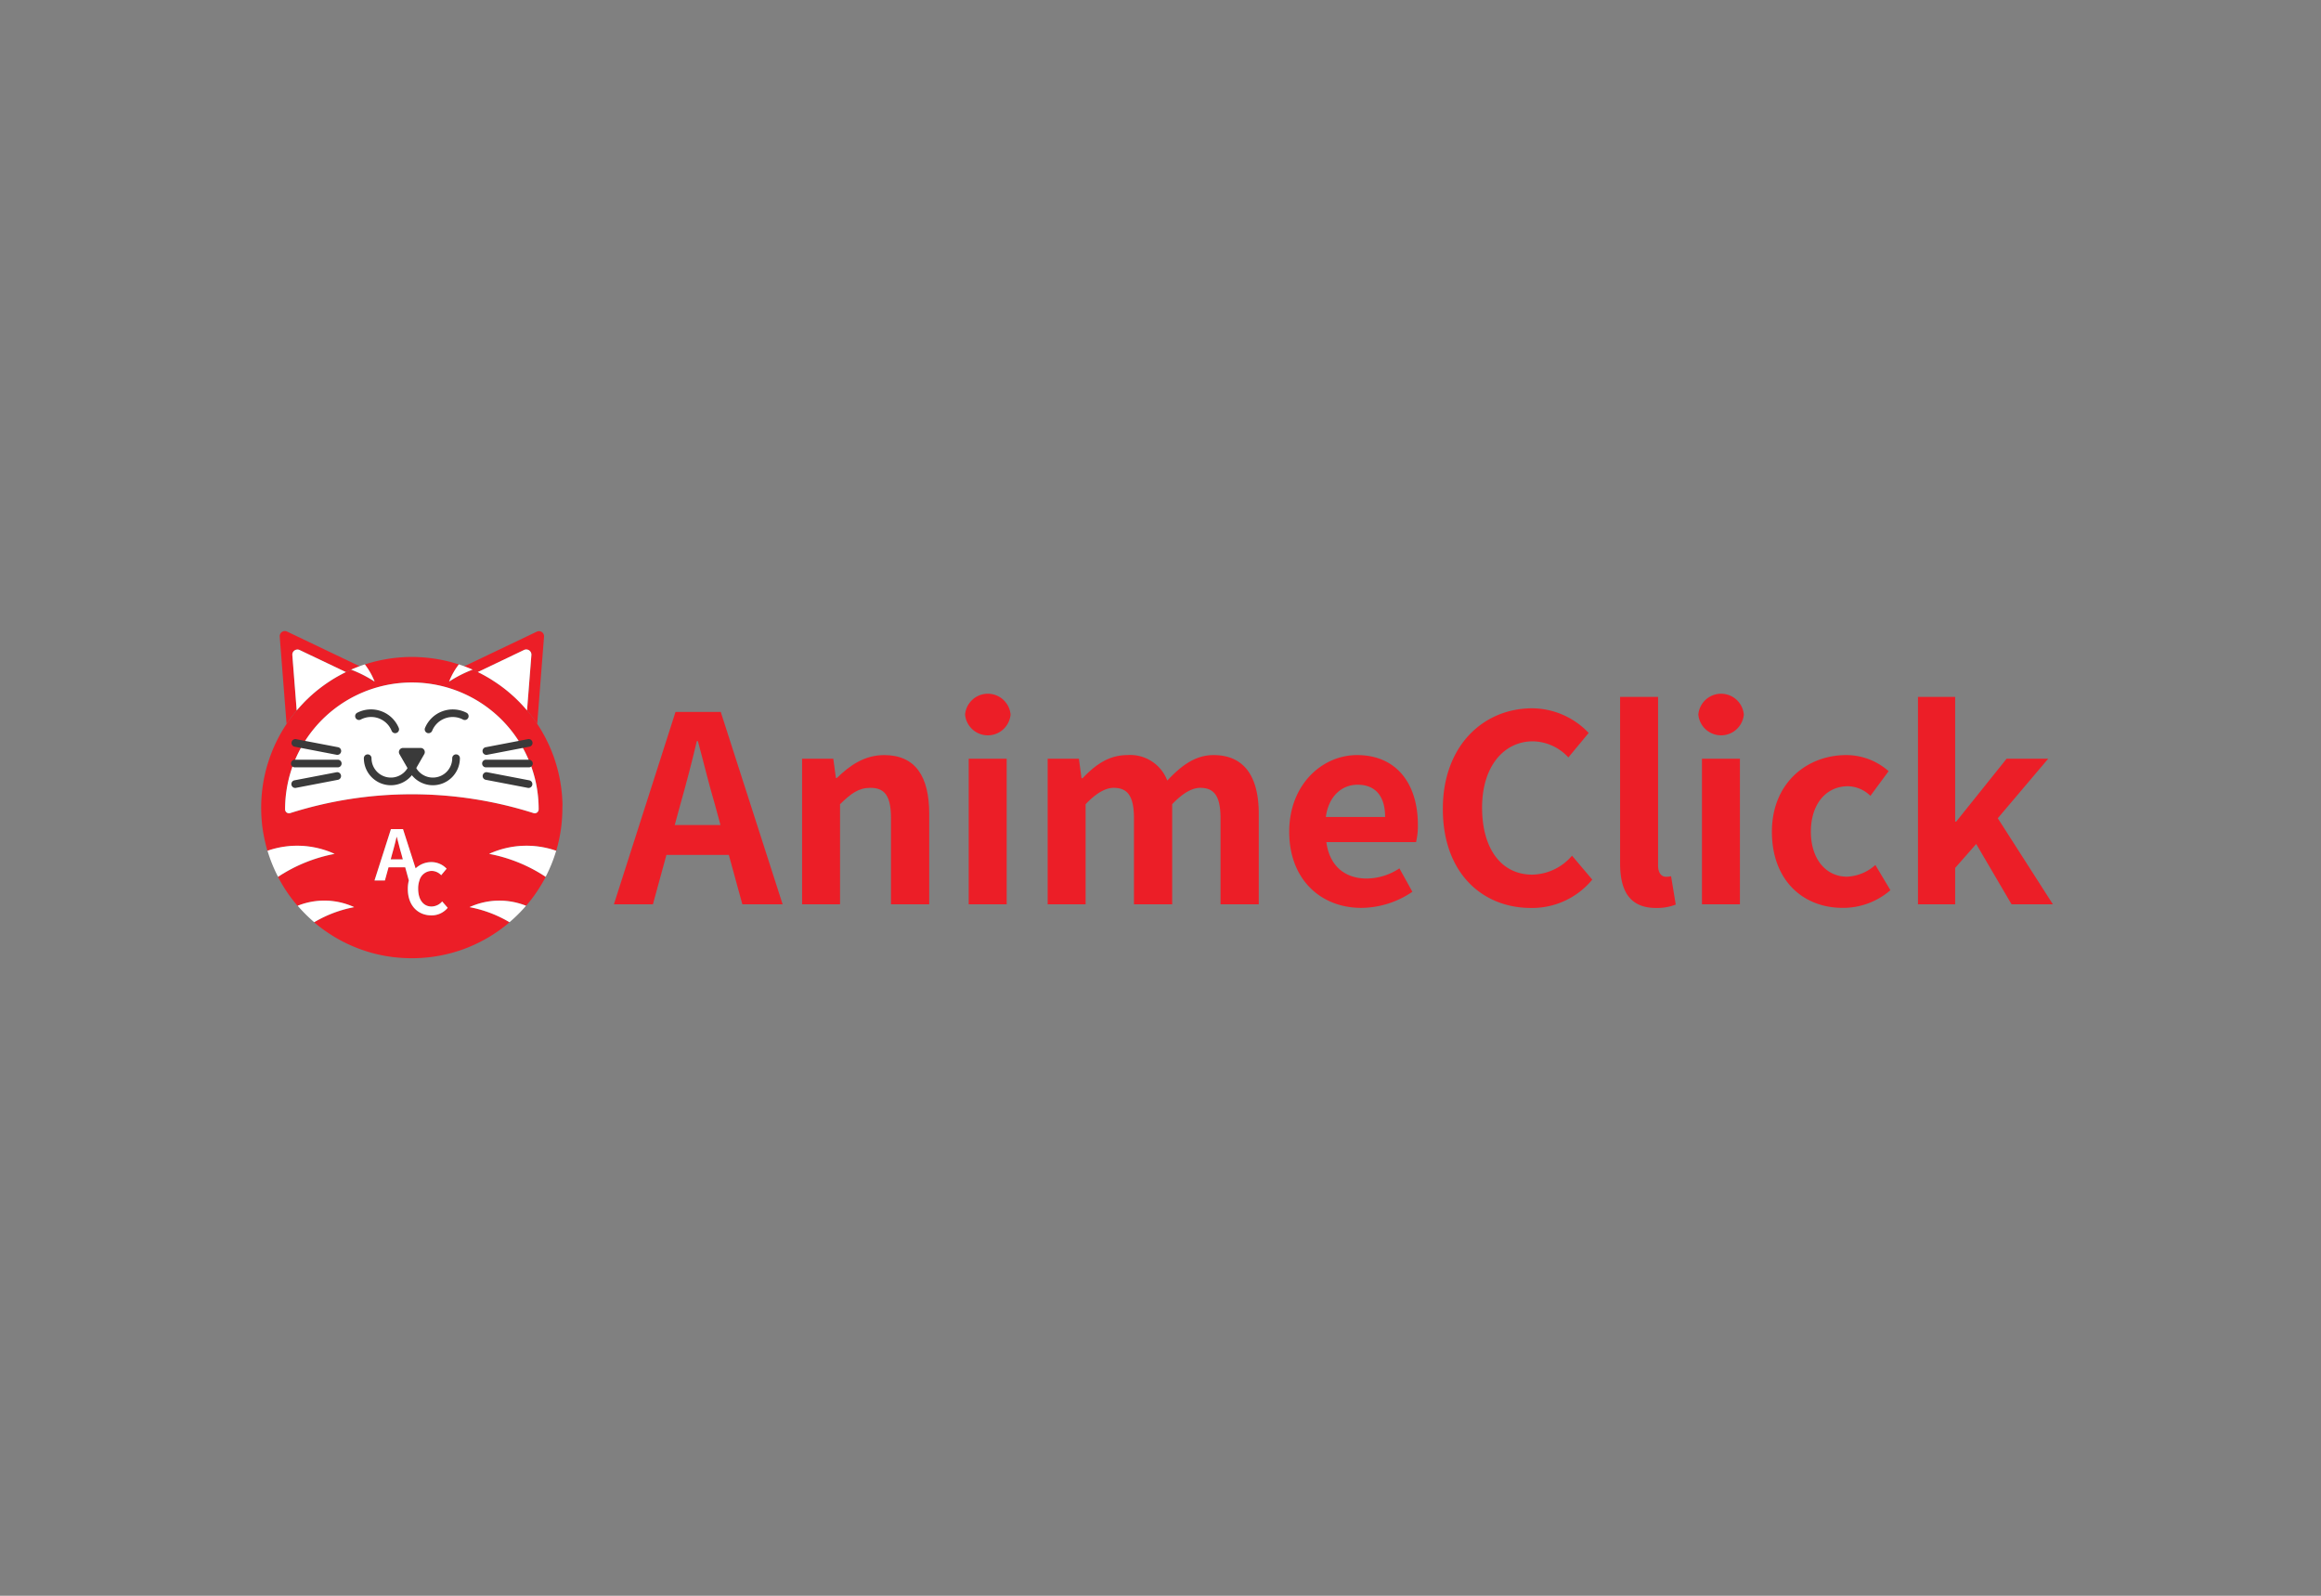 <?xml version="1.0" encoding="UTF-8"?>
<svg xmlns="http://www.w3.org/2000/svg" xmlns:xlink="http://www.w3.org/1999/xlink" width="320" height="220" viewBox="0 0 320 220">
  <rect x="0" y="0" width="320" height="220" fill="#808080" stroke="none"/>
  <defs>
    <clipPath id="b">
      <rect width="320" height="220"></rect>
    </clipPath>
  </defs>
  <g id="a" clip-path="url(#b)">
    <rect width="320" height="220" fill="none"></rect>
    <g transform="translate(-359 16)">
      <g transform="translate(359 -16)">
        <rect width="320" height="220" fill="none"></rect>
      </g>
      <rect width="320" height="220" transform="translate(359 -16)" fill="none"></rect>
    </g>
    <g transform="translate(-45.16 72.185)">
      <g transform="translate(129.8 23.458)">
        <path d="M246.162,68.712h-8.6L235.7,75.521H230.32L238.815,49h6.235l8.531,26.521h-5.553Zm-1.148-4.119-.789-2.9c-.825-2.759-1.542-5.8-2.328-8.674h-.143c-.682,2.9-1.471,5.912-2.257,8.674l-.789,2.9Z" transform="translate(-230.32 -46.496)" fill="#ec1e27"></path>
        <path d="M309.883,67.752h4.3l.359,2.651h.143c1.758-1.722,3.8-3.153,6.522-3.153,4.337,0,6.2,3.01,6.2,8.064V87.823h-5.27V75.96c0-3.082-.861-4.194-2.83-4.194-1.65,0-2.687.789-4.194,2.257v13.8H309.88V67.752Z" transform="translate(-283.936 -58.794)" fill="#ec1e27"></path>
        <path d="M378.8,44.186a3.148,3.148,0,0,1,6.271,0,3.148,3.148,0,0,1-6.271,0Zm.5,6.091h5.234V70.345H379.3Z" transform="translate(-330.382 -41.32)" fill="#ec1e27"></path>
        <path d="M413.727,67.752h4.3l.359,2.687h.143c1.686-1.758,3.548-3.189,6.163-3.189a5.461,5.461,0,0,1,5.517,3.512c1.826-1.934,3.763-3.512,6.378-3.512,4.265,0,6.235,3.01,6.235,8.064V87.823h-5.27V75.96c0-3.082-.9-4.194-2.795-4.194q-1.722,0-3.871,2.257v13.8h-5.27V75.96c0-3.082-.9-4.194-2.795-4.194q-1.722,0-3.871,2.257v13.8H413.72V67.752Z" transform="translate(-353.915 -58.794)" fill="#ec1e27"></path>
        <path d="M515.84,77.822c0-6.522,4.552-10.572,9.352-10.572,5.518,0,8.387,4.05,8.387,9.6a9.772,9.772,0,0,1-.251,2.4H520.963c.43,3.3,2.579,5.019,5.553,5.019a8.269,8.269,0,0,0,4.516-1.4l1.79,3.225a12.647,12.647,0,0,1-7.024,2.221C520.213,88.322,515.84,84.419,515.84,77.822Zm13.223-2.041c0-2.723-1.22-4.445-3.8-4.445-2.113,0-3.978,1.507-4.373,4.445Z" transform="translate(-422.734 -58.794)" fill="#ec1e27"></path>
        <path d="M580.79,61.339c0-8.746,5.625-13.869,12.33-13.869a10.829,10.829,0,0,1,7.777,3.4L598.1,54.243a6.835,6.835,0,0,0-4.875-2.221c-4.014,0-7.024,3.44-7.024,9.137,0,5.769,2.723,9.245,6.916,9.245a7.375,7.375,0,0,0,5.482-2.615l2.795,3.3a10.737,10.737,0,0,1-8.459,3.907C586.236,74.992,580.79,70.192,580.79,61.339Z" transform="translate(-466.504 -45.465)" fill="#ec1e27"></path>
        <path d="M655.74,65.61V42.64h5.234V65.864c0,1.184.574,1.578,1.076,1.578a2.972,2.972,0,0,0,.717-.072l.646,3.907a7.174,7.174,0,0,1-2.723.466C657.031,71.737,655.74,69.337,655.74,65.61Z" transform="translate(-517.014 -42.21)" fill="#ec1e27"></path>
        <path d="M688.82,44.186a3.148,3.148,0,0,1,6.271,0,3.148,3.148,0,0,1-6.271,0Zm.5,6.091h5.234V70.345h-5.234Z" transform="translate(-539.307 -41.32)" fill="#ec1e27"></path>
        <path d="M719.92,77.822c0-6.7,4.8-10.572,10.249-10.572a8.778,8.778,0,0,1,5.84,2.221l-2.508,3.4a4.578,4.578,0,0,0-3.082-1.327c-3.046,0-5.126,2.472-5.126,6.271,0,3.763,2.077,6.2,4.983,6.2a6.229,6.229,0,0,0,3.907-1.614l2.077,3.476a9.946,9.946,0,0,1-6.558,2.436C724.149,88.322,719.92,84.455,719.92,77.822Z" transform="translate(-560.265 -58.794)" fill="#ec1e27"></path>
        <path d="M781.68,42.64h5.126v17.2h.143l6.952-8.674h5.733l-6.952,8.208,7.6,11.863h-5.7l-4.875-8.315-2.9,3.3v5.019H781.68Z" transform="translate(-601.886 -42.21)" fill="#ec1e27"></path>
      </g>
      <path d="M178.029,15.6l-.942,12.039c-.2-.3-.4-.59-.616-.874-.055-.075-.114-.15-.173-.228s-.1-.13-.153-.2l-.15-.189-.215-.264,0,0c-.02-.026-.042-.049-.062-.075-.01-.01-.016-.02-.026-.029l.6-7.634a.71.71,0,0,0-1.014-.695L168.9,20.5s-.01,0-.013-.007l-.307-.147-.039-.016c-.091-.042-.183-.085-.274-.124a.012.012,0,0,0-.01,0,.89.89,0,0,0-.082-.036c-.293-.13-.594-.254-.9-.368-.088-.033-.176-.068-.264-.1l10-4.774A.7.7,0,0,1,178.029,15.6Z" transform="translate(-57.862 -0.02)" fill="#ec1e27"></path>
      <path d="M100.017,19.662c-.124.046-.248.091-.372.143l-.368.147-.212.088c-.072.029-.14.062-.209.091-.121.055-.245.108-.365.163s-.241.114-.362.173h0l-6.365-3.042a.708.708,0,0,0-1.011.695l.6,7.637h0c-.189.222-.368.45-.548.678-.059.078-.117.153-.176.232-.176.232-.346.47-.512.711-.055.078-.108.16-.163.241l-.942-12.039a.708.708,0,0,1,1.011-.695Z" transform="translate(-5.286 0)" fill="#ec1e27"></path>
      <path d="M100.5,52.9c-.218-.737-.411-1.549-.62-2.315h-.039c-.179.776-.391,1.578-.6,2.315l-.209.773h1.683Zm0,0c-.218-.737-.411-1.549-.62-2.315h-.039c-.179.776-.391,1.578-.6,2.315l-.209.773h1.683Zm0,0c-.218-.737-.411-1.549-.62-2.315h-.039c-.179.776-.391,1.578-.6,2.315l-.209.773h1.683Zm0,0c-.218-.737-.411-1.549-.62-2.315h-.039c-.179.776-.391,1.578-.6,2.315l-.209.773h1.683Zm0,0c-.218-.737-.411-1.549-.62-2.315h-.039c-.179.776-.391,1.578-.6,2.315l-.209.773h1.683Zm0,0c-.218-.737-.411-1.549-.62-2.315h-.039c-.179.776-.391,1.578-.6,2.315l-.209.773h1.683Zm0,0c-.218-.737-.411-1.549-.62-2.315h-.039c-.179.776-.391,1.578-.6,2.315l-.209.773h1.683Zm0,0c-.218-.737-.411-1.549-.62-2.315h-.039c-.179.776-.391,1.578-.6,2.315l-.209.773h1.683Zm0,0c-.218-.737-.411-1.549-.62-2.315h-.039c-.179.776-.391,1.578-.6,2.315l-.209.773h1.683Zm0,0c-.218-.737-.411-1.549-.62-2.315h-.039c-.179.776-.391,1.578-.6,2.315l-.209.773h1.683Zm0,0c-.218-.737-.411-1.549-.62-2.315h-.039c-.179.776-.391,1.578-.6,2.315l-.209.773h1.683Zm0,0c-.218-.737-.411-1.549-.62-2.315h-.039c-.179.776-.391,1.578-.6,2.315l-.209.773h1.683Zm0,0c-.218-.737-.411-1.549-.62-2.315h-.039c-.179.776-.391,1.578-.6,2.315l-.209.773h1.683Zm0,0c-.218-.737-.411-1.549-.62-2.315h-.039c-.179.776-.391,1.578-.6,2.315l-.209.773h1.683Zm22.2-7.1c0-.062,0-.127-.007-.189s0-.114-.01-.173c0-.082-.01-.163-.013-.245q-.015-.254-.039-.509c0-.042-.007-.085-.013-.127-.007-.065-.013-.13-.02-.192-.01-.078-.016-.16-.026-.238-.026-.235-.059-.47-.095-.7-.013-.078-.023-.157-.036-.235s-.026-.157-.039-.232-.026-.153-.042-.232-.029-.147-.042-.222-.029-.147-.046-.222q-.069-.333-.147-.655c-.013-.059-.029-.117-.042-.176-.023-.085-.042-.173-.068-.258l-.059-.215-.108-.382c-.007-.023-.013-.046-.02-.065-.039-.124-.075-.248-.114-.368a.32.32,0,0,0-.016-.052c-.036-.111-.075-.222-.111-.333,0-.013-.01-.026-.013-.039-.042-.127-.088-.254-.134-.378s-.1-.264-.15-.395-.1-.245-.147-.365c-.068-.163-.137-.326-.209-.489-.042-.1-.088-.2-.134-.293-.01-.02-.02-.042-.029-.062-.046-.1-.095-.2-.143-.3-.007-.013-.013-.029-.02-.042-.042-.088-.088-.176-.13-.261l-.068-.137c-.049-.1-.1-.2-.153-.293s-.1-.186-.153-.28c-.078-.14-.157-.28-.238-.421l-.205-.342c-.068-.114-.14-.225-.212-.339,0,0,0,0,0,0-.072-.111-.143-.222-.215-.329-.2-.3-.4-.59-.616-.874-.055-.075-.114-.15-.173-.228s-.1-.13-.153-.2l-.15-.189-.215-.264,0,0c-.02-.026-.042-.049-.062-.075-.01-.01-.016-.02-.026-.029l-.02-.02c-.007-.007-.013-.016-.02-.023-.02-.026-.042-.049-.062-.075l-.189-.218c-.072-.082-.143-.163-.218-.245-.166-.186-.339-.365-.512-.545l-.176-.176-.176-.176c-.059-.059-.117-.117-.179-.173-.121-.114-.241-.228-.365-.339L115.729,31c-.375-.333-.757-.649-1.154-.952-.046-.033-.088-.068-.134-.1s-.1-.075-.147-.111l-.189-.137c-.082-.059-.166-.117-.251-.176s-.147-.1-.222-.153-.15-.1-.225-.15c-.157-.1-.316-.205-.473-.307s-.3-.183-.443-.271c-.173-.1-.349-.2-.525-.3-.062-.036-.124-.068-.186-.1s-.121-.065-.186-.1-.124-.065-.189-.1-.121-.062-.183-.091l-.173-.088s-.01,0-.013-.007l-.307-.147-.039-.016c-.091-.042-.183-.085-.274-.124a.012.012,0,0,0-.01,0,.886.886,0,0,0-.082-.036,16.832,16.832,0,0,0-3.238,1.65,9.654,9.654,0,0,1,1.343-2.374c-.143-.049-.29-.095-.437-.137-.111-.033-.222-.068-.336-.1s-.238-.068-.362-.1c-.14-.039-.28-.072-.424-.108-.117-.029-.235-.055-.352-.082s-.264-.059-.395-.085c-.042-.01-.088-.016-.13-.026-.1-.02-.2-.039-.3-.055l-.336-.059c-.072-.013-.14-.023-.212-.033l-.127-.02-.173-.026c-.108-.016-.215-.029-.323-.042-.046,0-.088-.01-.134-.016l-.355-.039q-.171-.02-.342-.029c-.049,0-.1-.01-.147-.013q-.147-.015-.293-.02l-.14-.01c-.075,0-.15-.01-.225-.013-.049,0-.095,0-.143-.007h0c-.127,0-.254-.01-.382-.01s-.28,0-.424,0-.28,0-.424,0l-.382.01h0c-.049,0-.095,0-.143.007-.075,0-.15.007-.225.013-.046,0-.095,0-.14.01l-.293.02c-.049,0-.1.007-.147.013l-.342.029-.355.039c-.046,0-.088.01-.134.016-.212.026-.424.055-.636.091-.065.01-.134.02-.2.033-.124.02-.248.042-.372.065-.078.013-.16.029-.241.046l-.147.029c-.395.082-.789.173-1.174.277-.111.029-.222.059-.333.091-.267.075-.532.157-.8.245A9.608,9.608,0,0,1,96.8,29.191a16.9,16.9,0,0,0-3.235-1.65c-.121.055-.245.108-.365.163s-.241.114-.362.173c-.189.091-.375.186-.561.284s-.368.2-.551.3c-.121.068-.241.137-.362.209l-.114.068c-.088.052-.176.1-.261.16-.124.075-.248.157-.368.235-.245.16-.486.323-.724.492-.355.254-.7.518-1.043.792-.114.091-.225.186-.336.28s-.222.189-.329.287c-.082.072-.163.143-.245.218-.16.147-.32.3-.476.45-.078.075-.157.153-.235.232q-.152.152-.3.313c-.3.316-.593.639-.877.975h0c-.189.222-.368.45-.548.678-.059.078-.117.153-.176.232-.176.232-.346.47-.512.711-.055.078-.108.16-.163.241h0q-.543.812-1.008,1.673c-.046.082-.088.166-.13.248-.1.192-.2.388-.293.584l-.02.039c-.068.143-.137.29-.2.437-.2.437-.382.884-.548,1.337-.007.016-.013.033-.02.052-.033.088-.062.173-.091.261-.039.108-.075.215-.111.323,0,.013-.01.026-.013.039-.062.192-.127.388-.186.584-.042.137-.082.28-.121.421s-.075.28-.114.424c-.007.029-.013.055-.02.085-.02.075-.039.15-.055.225s-.036.15-.052.228c-.049.228-.1.457-.143.688s-.085.463-.121.7c-.013.078-.026.157-.033.235-.068.47-.117.946-.153,1.422-.007.078-.013.16-.016.238-.013.212-.023.427-.029.642s-.01.43-.01.646c0,.518.02,1.03.055,1.539.02.254.042.509.068.76s.059.5.1.75c.016.114.033.225.052.336,0,.023.01.046.013.072.016.1.036.2.055.3.01.055.02.114.033.17q.054.289.117.577a.1.1,0,0,0,.01.033l.078.342c.023.1.049.2.075.3a.012.012,0,0,0,0,.01c.013.046.023.091.036.137.023.088.046.179.072.267.029.111.062.218.095.326l.01.029a12.406,12.406,0,0,1,9.248.427,21.38,21.38,0,0,0-7.794,3.166c.068.13.137.264.209.391.134.245.271.483.411.721.02.033.042.068.062.1.065.108.134.215.2.323.078.124.16.248.241.372s.16.238.238.355c0,0,.007.01.01.013q.249.362.518.714c.052.068.1.134.157.2.1.134.212.267.32.4.055.065.108.13.163.2s.114.134.17.2h0a9.882,9.882,0,0,1,7.794.186,17.044,17.044,0,0,0-5.511,2.08l0,0c.157.134.316.264.473.391a.345.345,0,0,1,.039.033s.007,0,.01.007c.173.137.346.274.522.4.117.088.235.176.355.261.013.01.026.016.039.026.1.072.205.143.31.215l.1.068.3.2c.124.078.248.16.375.238a.071.071,0,0,1,.016.01c.1.065.205.127.31.189a1.236,1.236,0,0,0,.111.065c.1.059.2.114.3.173l.088.049c.1.055.192.108.29.16.049.026.1.055.153.082.1.055.205.108.31.16.121.062.245.121.365.179l.078.039q.386.186.783.352c.124.055.251.1.378.157.293.117.59.232.893.336.072.026.143.049.215.075.336.114.675.218,1.017.316.068.02.134.039.2.055.085.023.166.046.248.065.323.085.646.16.975.225l.15.029.134.026.218.042c.1.016.2.036.293.049s.166.029.251.039c.339.052.685.1,1.027.13.046,0,.091.01.137.013l.14.013q.132.015.264.02l.264.02c.095.007.186.013.28.016l.251.01c.078,0,.16.007.238.007.189.007.375.01.564.01s.378,0,.564-.01c.078,0,.16,0,.238-.007l.251-.01c.095,0,.186-.01.28-.016l.264-.02.264-.02.14-.013c.046,0,.091-.01.137-.013.258-.026.512-.055.763-.091l.258-.039.235-.039c.042-.007.088-.013.134-.023.065-.01.13-.023.2-.033.114-.02.228-.042.342-.065l.147-.029c.342-.072.678-.15,1.014-.235.072-.016.14-.036.209-.055s.137-.039.205-.055c.339-.1.678-.2,1.011-.313.072-.023.143-.049.215-.075.147-.052.293-.1.44-.16.124-.046.248-.095.372-.143l.072-.029c.111-.046.222-.088.329-.137.02-.01.042-.016.062-.026.277-.117.551-.241.818-.372.124-.059.248-.121.372-.183.166-.085.333-.17.5-.258.1-.052.192-.1.29-.16.033-.016.062-.036.095-.052.095-.055.189-.108.284-.163.287-.166.567-.339.841-.522.091-.059.183-.121.274-.183.036-.023.068-.046.1-.068l.31-.215.039-.029c.117-.085.235-.17.349-.254a.071.071,0,0,1,.016-.013c.235-.176.466-.355.695-.545.114-.095.228-.189.342-.287a16.97,16.97,0,0,0-5.511-2.08,9.9,9.9,0,0,1,7.794-.189c.013-.013.026-.029.039-.042.029-.033.055-.065.082-.1l.059-.068c.117-.14.232-.28.346-.424.238-.3.466-.6.688-.916.055-.078.108-.157.163-.235s.108-.157.16-.235.095-.143.14-.215c.267-.411.522-.832.757-1.259.046-.078.088-.16.13-.241s.078-.147.117-.222a.3.3,0,0,0,.016-.033,21.266,21.266,0,0,0-7.794-3.166,12.406,12.406,0,0,1,9.248-.427h0c.026-.091.055-.183.078-.274s.059-.2.085-.307c.033-.121.062-.238.091-.362.026-.108.052-.218.078-.329.02-.085.039-.166.055-.251q.059-.264.108-.528c.016-.078.029-.157.042-.235.029-.17.059-.342.085-.512.013-.085.026-.17.036-.251s.026-.176.036-.264c.013-.108.026-.222.039-.333a.134.134,0,0,0,0-.036c.013-.117.026-.238.036-.359s.02-.215.026-.323c0-.049.01-.1.01-.15.007-.072.01-.143.013-.218.016-.287.029-.574.033-.864,0-.121,0-.241,0-.365v0A5.649,5.649,0,0,0,122.7,45.805Zm-18.088,15.6c-1.787,0-3.241-1.282-3.241-3.642a4.7,4.7,0,0,1,.14-1.171l-.5-1.816h-2.3l-.5,1.816H96.786l2.266-7.076h1.663l1.738,5.41a3.153,3.153,0,0,1,2.2-.864,2.89,2.89,0,0,1,2.074.907l-.747.9a1.814,1.814,0,0,0-1.3-.593,1.782,1.782,0,0,0-1.7,1.311.01.01,0,0,1,0,.007,3.361,3.361,0,0,0-.176,1.122c0,1.539.727,2.469,1.846,2.469a1.973,1.973,0,0,0,1.464-.7l.747.88A2.855,2.855,0,0,1,104.613,61.406ZM119.43,46.793a.541.541,0,0,1-.7.512,55.463,55.463,0,0,0-33.558,0,.539.539,0,0,1-.7-.512v-.01c0-.365.013-.727.033-1.083a17.743,17.743,0,0,1,.483-3.144.52.52,0,0,0,.016-.068,17.264,17.264,0,0,1,1.93-4.653,17.528,17.528,0,0,1,6.124-6.1,17.163,17.163,0,0,1,2.2-1.1,17.486,17.486,0,0,1,21.714,7.2,17.173,17.173,0,0,1,1.829,4.282c.134.483.248.972.339,1.471a17.535,17.535,0,0,1,.293,3.2v0Zm-19.553,3.8h-.039c-.179.776-.391,1.578-.6,2.315l-.209.773h1.683L100.5,52.9C100.279,52.167,100.086,51.352,99.878,50.589Zm.62,2.312c-.218-.737-.411-1.549-.62-2.315h-.039c-.179.776-.391,1.578-.6,2.315l-.209.773h1.683Zm0,0c-.218-.737-.411-1.549-.62-2.315h-.039c-.179.776-.391,1.578-.6,2.315l-.209.773h1.683Zm0,0c-.218-.737-.411-1.549-.62-2.315h-.039c-.179.776-.391,1.578-.6,2.315l-.209.773h1.683Zm0,0c-.218-.737-.411-1.549-.62-2.315h-.039c-.179.776-.391,1.578-.6,2.315l-.209.773h1.683Zm0,0c-.218-.737-.411-1.549-.62-2.315h-.039c-.179.776-.391,1.578-.6,2.315l-.209.773h1.683Zm0,0c-.218-.737-.411-1.549-.62-2.315h-.039c-.179.776-.391,1.578-.6,2.315l-.209.773h1.683Zm0,0c-.218-.737-.411-1.549-.62-2.315h-.039c-.179.776-.391,1.578-.6,2.315l-.209.773h1.683Zm0,0c-.218-.737-.411-1.549-.62-2.315h-.039c-.179.776-.391,1.578-.6,2.315l-.209.773h1.683Zm0,0c-.218-.737-.411-1.549-.62-2.315h-.039c-.179.776-.391,1.578-.6,2.315l-.209.773h1.683Zm0,0c-.218-.737-.411-1.549-.62-2.315h-.039c-.179.776-.391,1.578-.6,2.315l-.209.773h1.683Zm0,0c-.218-.737-.411-1.549-.62-2.315h-.039c-.179.776-.391,1.578-.6,2.315l-.209.773h1.683Zm0,0c-.218-.737-.411-1.549-.62-2.315h-.039c-.179.776-.391,1.578-.6,2.315l-.209.773h1.683Z" transform="translate(0 -7.39)" fill="#ec1e27"></path>
      <path d="M138.423,108.529a1.968,1.968,0,0,1-1.464.7c-1.118,0-1.846-.926-1.846-2.469a3.361,3.361,0,0,1,.176-1.122s0,0,0-.007a1.785,1.785,0,0,1,1.7-1.311,1.826,1.826,0,0,1,1.3.593l.747-.9a2.883,2.883,0,0,0-2.074-.907,3.159,3.159,0,0,0-2.2.864l-1.738-5.41h-1.663l-2.266,7.076h1.435l.5-1.816h2.3l.5,1.816a4.7,4.7,0,0,0-.14,1.171c0,2.361,1.454,3.642,3.241,3.642a2.855,2.855,0,0,0,2.257-1.044Zm-7.1-5.8.209-.773c.212-.737.421-1.539.6-2.315h.039c.209.766.4,1.578.62,2.315l.209.773Z" transform="translate(-32.3 -56.437)" fill="#fff"></path>
      <path d="M125.963,50.863c-.091-.5-.205-.988-.339-1.471a17.485,17.485,0,0,0-33.8.372.523.523,0,0,0-.016.068,17.791,17.791,0,0,0-.483,3.144c-.02.359-.033.721-.033,1.083v.01a.54.54,0,0,0,.7.512,55.463,55.463,0,0,1,33.558,0,.539.539,0,0,0,.7-.512v-.01A17.518,17.518,0,0,0,125.963,50.863Zm-15.939-4.676-1.216,2.107a.043.043,0,0,1-.072,0l-1.216-2.107a.041.041,0,0,1,.036-.062h2.433A.041.041,0,0,1,110.024,46.187Z" transform="translate(-6.827 -14.668)" fill="#fff"></path>
      <path d="M180.179,23.38l-.6,7.634-.02-.02c-.007-.007-.013-.016-.02-.023-.02-.026-.042-.049-.062-.075l-.189-.218c-.072-.082-.143-.163-.218-.245-.166-.186-.339-.365-.512-.545l-.176-.176-.176-.176c-.059-.059-.117-.117-.179-.173-.121-.114-.241-.228-.365-.339l-.186-.166c-.375-.333-.757-.649-1.154-.952-.046-.033-.088-.068-.134-.1s-.1-.075-.147-.111l-.189-.137c-.082-.059-.166-.117-.251-.176s-.147-.1-.222-.153-.15-.1-.225-.15c-.157-.1-.316-.205-.473-.307s-.3-.183-.443-.271c-.173-.1-.349-.2-.525-.3-.062-.036-.124-.068-.186-.1s-.121-.065-.186-.1-.124-.065-.189-.1-.121-.062-.183-.091l-.173-.088,6.365-3.042A.71.71,0,0,1,180.179,23.38Z" transform="translate(-61.757 -5.257)" fill="#fff"></path>
      <path d="M101.738,25.741c-.189.091-.375.186-.561.284s-.368.2-.551.3c-.121.068-.241.137-.362.209l-.114.068c-.088.052-.176.1-.261.16-.124.075-.248.157-.368.235-.245.16-.486.323-.724.492-.355.254-.7.518-1.043.792-.114.091-.225.186-.336.28s-.222.189-.329.287c-.082.072-.163.143-.245.218-.16.147-.32.3-.476.45-.078.075-.157.153-.235.232q-.152.152-.3.313c-.3.316-.593.639-.877.975l-.6-7.637a.708.708,0,0,1,1.011-.695l6.372,3.036Z" transform="translate(-8.891 -5.27)" fill="#fff"></path>
      <path d="M128.324,71.206a3.73,3.73,0,0,1-3.724-3.727.528.528,0,0,1,1.057,0,2.669,2.669,0,0,0,5.084,1.138.53.53,0,1,1,.959.45A3.749,3.749,0,0,1,128.324,71.206Z" transform="translate(-29.275 -35.134)" fill="#3a3a3a"></path>
      <path d="M146.7,71.206a3.742,3.742,0,0,1-3.372-2.139.53.53,0,1,1,.959-.45,2.669,2.669,0,0,0,5.084-1.138.528.528,0,1,1,1.057,0A3.735,3.735,0,0,1,146.7,71.206Z" transform="translate(-41.861 -35.134)" fill="#3a3a3a"></path>
      <path d="M126.435,51.241a.528.528,0,0,1-.479-.307,3.057,3.057,0,0,0-4.288-1.565.528.528,0,0,1-.443-.959,4.145,4.145,0,0,1,5.694,2.077.524.524,0,0,1-.258.7A.515.515,0,0,1,126.435,51.241Z" transform="translate(-26.792 -22.344)" fill="#3a3a3a"></path>
      <path d="M150.87,51.249a.528.528,0,0,1-.479-.75,4.146,4.146,0,0,1,5.694-2.077.528.528,0,0,1-.444.959,3.055,3.055,0,0,0-4.288,1.565A.542.542,0,0,1,150.87,51.249Z" transform="translate(-46.623 -22.352)" fill="#3a3a3a"></path>
      <g transform="translate(100.158 30.929)">
        <path d="M143.552,65.912l-1.216,2.107a.043.043,0,0,1-.072,0l-1.216-2.107a.041.041,0,0,1,.036-.062h2.433A.041.041,0,0,1,143.552,65.912Z" transform="translate(-140.513 -65.322)" fill="#3a3a3a"></path>
        <path d="M141.208,67.475a.576.576,0,0,1-.489-.274l-.007-.01-1.223-2.12a.571.571,0,0,1,.5-.841h2.433a.572.572,0,0,1,.492.858L141.7,67.2a.58.58,0,0,1-.489.271Zm.036-.548Zm-.411-1.64.375.649.375-.649Z" transform="translate(-139.421 -64.23)" fill="#3a3a3a"></path>
      </g>
      <g transform="translate(102.989 49.196)">
        <path d="M148.1,120.25a.01.01,0,0,1,0,.007h0Z" transform="translate(-148.1 -120.25)" fill="#fff"></path>
      </g>
      <path d="M181.06,70.257h-5.922a.528.528,0,1,1,0-1.057h5.922a.528.528,0,1,1,0,1.057Z" transform="translate(-62.977 -36.651)" fill="#3a3a3a"></path>
      <path d="M175.3,62.665a.53.53,0,0,1-.1-1.05l5.814-1.115a.53.53,0,1,1,.2,1.04L175.4,62.656A.558.558,0,0,1,175.3,62.665Z" transform="translate(-63.085 -30.781)" fill="#3a3a3a"></path>
      <path d="M181.118,76.647a.557.557,0,0,1-.1-.01L175.2,75.522a.53.53,0,0,1,.2-1.04l5.814,1.115a.532.532,0,0,1,.421.62A.526.526,0,0,1,181.118,76.647Z" transform="translate(-63.087 -40.204)" fill="#3a3a3a"></path>
      <path d="M100.237,70.257H94.318a.528.528,0,0,1,0-1.057h5.922a.528.528,0,1,1,0,1.057Z" transform="translate(-8.511 -36.651)" fill="#3a3a3a"></path>
      <path d="M100.288,62.66a.558.558,0,0,1-.1-.01l-5.814-1.119a.53.53,0,0,1,.2-1.04l5.814,1.115a.532.532,0,0,1-.1,1.053Z" transform="translate(-8.615 -30.776)" fill="#3a3a3a"></path>
      <path d="M94.479,76.645a.53.53,0,0,1-.1-1.05l5.814-1.115a.53.53,0,0,1,.2,1.04L94.58,76.636A.366.366,0,0,1,94.479,76.645Z" transform="translate(-8.62 -40.202)" fill="#3a3a3a"></path>
      <path d="M122.465,31.274a16.9,16.9,0,0,0-3.235-1.65l.209-.091.212-.088c.121-.049.245-.1.368-.147s.248-.1.372-.143c.241-.091.486-.176.73-.254A9.713,9.713,0,0,1,122.465,31.274Z" transform="translate(-25.656 -9.492)" fill="#fff"></path>
      <path d="M163.878,29.624a16.832,16.832,0,0,0-3.238,1.65,9.654,9.654,0,0,1,1.343-2.374q.372.122.734.254c.088.033.176.065.264.1C163.285,29.373,163.585,29.493,163.878,29.624Z" transform="translate(-53.562 -9.492)" fill="#fff"></path>
      <path d="M93.111,106.692a21.38,21.38,0,0,0-7.794,3.166,20.579,20.579,0,0,1-1.458-3.594,12.415,12.415,0,0,1,9.251.427Z" transform="translate(-1.82 -61.161)" fill="#fff"></path>
      <path d="M104.41,129.67a17.044,17.044,0,0,0-5.511,2.08,21.1,21.1,0,0,1-2.279-2.27,9.857,9.857,0,0,1,7.79.189Z" transform="translate(-10.419 -76.795)" fill="#fff"></path>
      <path d="M177.074,129.488a20.555,20.555,0,0,1-2.283,2.27,16.97,16.97,0,0,0-5.511-2.08,9.9,9.9,0,0,1,7.794-.189Z" transform="translate(-59.385 -76.802)" fill="#fff"></path>
      <path d="M186.808,106.265a20.718,20.718,0,0,1-1.454,3.594,21.267,21.267,0,0,0-7.794-3.166,12.406,12.406,0,0,1,9.248-.427Z" transform="translate(-64.965 -61.161)" fill="#fff"></path>
    </g>
  </g>
</svg>
